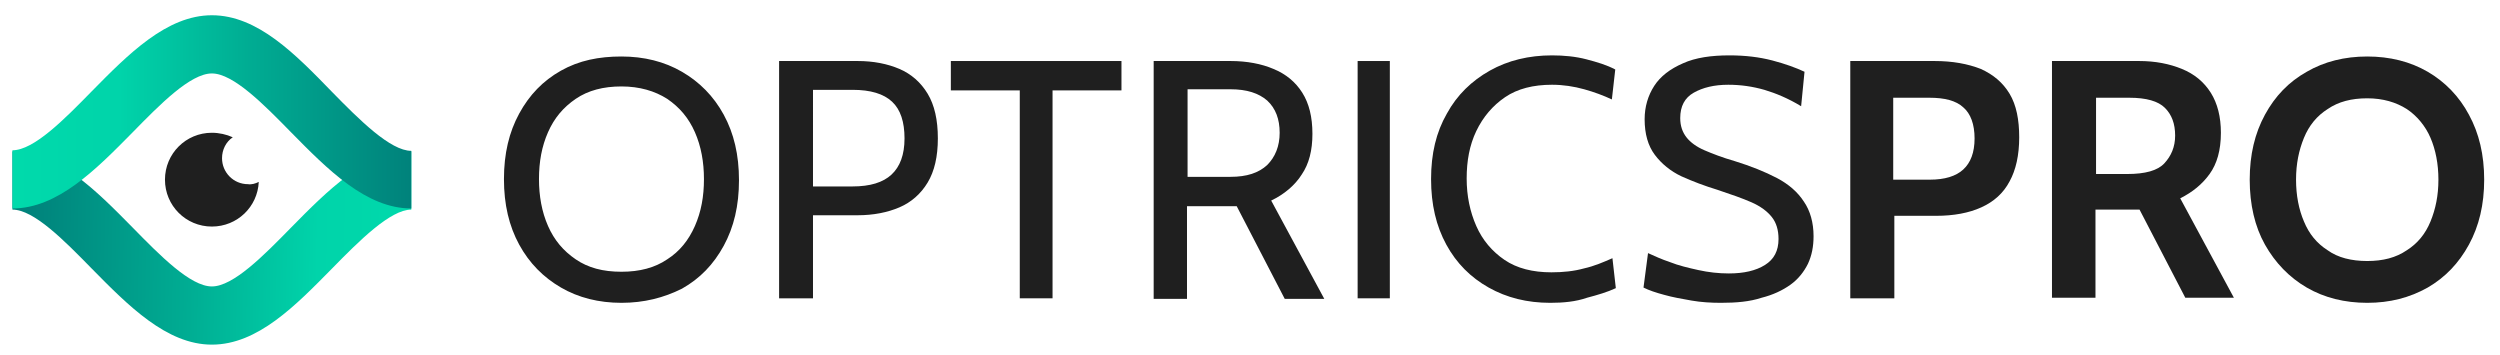 <?xml version="1.0" encoding="utf-8"?>
<!-- Generator: Adobe Illustrator 27.0.0, SVG Export Plug-In . SVG Version: 6.00 Build 0)  -->
<svg version="1.1" id="Layer_1" xmlns="http://www.w3.org/2000/svg" xmlns:xlink="http://www.w3.org/1999/xlink" x="0px" y="0px"
	 viewBox="0 0 442.5 62.9" style="enable-background:new 0 0 442.5 62.9;" xml:space="preserve">
<style type="text/css">
	.st0{fill:url(#SVGID_1_);}
	.st1{fill:url(#SVGID_00000028289681392850769540000004697993928938312344_);}
	.st2{fill:#1F1F1F;}
</style>
<g>
	<g>
		<g>
			<g>
				
					<linearGradient id="SVGID_1_" gradientUnits="userSpaceOnUse" x1="75.087" y1="-66.244" x2="4.623" y2="-64.858" gradientTransform="matrix(1 0 0 -1 0 -22)">
					<stop  offset="5.248613e-03" style="stop-color:#00DAAB"/>
					<stop  offset="0.267" style="stop-color:#00D4AA"/>
					<stop  offset="0.587" style="stop-color:#00AD93"/>
					<stop  offset="1" style="stop-color:#00827B"/>
				</linearGradient>
				<path class="st0" d="M37.5,61c-8,0-14.8-6.9-21.3-13.5C11.4,42.6,6,37.1,2.2,37.1V26.8c8,0,14.8,6.9,21.3,13.5
					c4.8,4.9,10.2,10.4,14,10.4s9.2-5.5,14-10.4c6.5-6.6,13.3-13.5,21.3-13.5v10.3c-3.7,0-9.2,5.5-14,10.4
					C52.3,54.1,45.6,61,37.5,61z"/>
			</g>
			<g>
				
					<linearGradient id="SVGID_00000011022850553872732820000017475063213262087822_" gradientUnits="userSpaceOnUse" x1="2.271" y1="-41.75" x2="72.749" y2="-41.75" gradientTransform="matrix(1 0 0 -1 0 -22)">
					<stop  offset="5.248613e-03" style="stop-color:#00DAAB"/>
					<stop  offset="0.267" style="stop-color:#00D4AA"/>
					<stop  offset="0.587" style="stop-color:#00AD93"/>
					<stop  offset="1" style="stop-color:#00827B"/>
				</linearGradient>
				<path style="fill:url(#SVGID_00000011022850553872732820000017475063213262087822_);" d="M37.5,2.7c-8,0-14.8,6.9-21.3,13.5
					C11.4,21.1,6,26.6,2.2,26.6v10.3c8,0,14.8-6.9,21.3-13.5c4.8-4.9,10.2-10.4,14-10.4s9.2,5.5,14,10.4C58,30,64.8,36.9,72.8,36.9
					V26.7c-3.7,0-9.2-5.5-14-10.4C52.3,9.6,45.6,2.7,37.5,2.7z"/>
			</g>
		</g>
		<path class="st2" d="M45.8,32.2c-0.2,4.4-3.8,7.9-8.3,7.9c-4.6,0-8.3-3.7-8.3-8.3s3.7-8.3,8.3-8.3c1.3,0,2.6,0.3,3.7,0.8
			c-1.2,0.8-1.9,2.2-1.9,3.7c0,2.5,2,4.6,4.6,4.6C44.5,32.7,45.2,32.5,45.8,32.2z"/>
	</g>
</g>
<g>
	<path class="st2" d="M110,53.6c-4,0-7.6-0.9-10.7-2.7c-3.1-1.8-5.6-4.3-7.4-7.6c-1.8-3.3-2.7-7.1-2.7-11.6s0.9-8.3,2.7-11.6
		c1.8-3.3,4.2-5.8,7.4-7.6S106,10,110,10c4,0,7.6,0.9,10.7,2.7c3.1,1.8,5.6,4.3,7.4,7.6c1.8,3.3,2.7,7.1,2.7,11.6s-0.9,8.3-2.7,11.6
		c-1.8,3.3-4.2,5.8-7.4,7.6C117.5,52.7,114,53.6,110,53.6z M110,48.1c3.2,0,5.9-0.7,8.1-2.2c2.2-1.4,3.8-3.4,4.9-5.9
		c1.1-2.5,1.6-5.2,1.6-8.3c0-3-0.5-5.8-1.6-8.3c-1.1-2.5-2.7-4.4-4.9-5.9c-2.2-1.4-4.9-2.2-8.1-2.2c-3.2,0-5.9,0.7-8.1,2.2
		c-2.2,1.5-3.8,3.4-4.9,5.9c-1.1,2.5-1.6,5.2-1.6,8.3c0,3,0.5,5.8,1.6,8.3c1.1,2.5,2.7,4.4,4.9,5.9C104.1,47.4,106.7,48.1,110,48.1z
		"/>
	<path class="st2" d="M137.9,52.8v-42h13.9c2.8,0,5.3,0.5,7.4,1.4c2.1,0.9,3.8,2.4,5,4.4c1.2,2,1.8,4.6,1.8,7.9
		c0,3.2-0.6,5.8-1.8,7.8c-1.2,2-2.9,3.5-5,4.4c-2.1,0.9-4.6,1.4-7.4,1.4h-7.9v14.7H137.9z M143.9,33h7c3.1,0,5.4-0.7,6.9-2.1
		c1.5-1.4,2.3-3.5,2.3-6.4c0-2.9-0.7-5.1-2.2-6.5c-1.5-1.4-3.8-2.1-7-2.1h-7V33z"/>
	<path class="st2" d="M180.5,52.8V16h-12.2v-5.2h30.2V16h-12.2v36.8H180.5z"/>
	<path class="st2" d="M204.2,52.8v-42h13.6c2.9,0,5.5,0.5,7.6,1.4c2.2,0.9,3.9,2.3,5.1,4.2c1.2,1.9,1.8,4.3,1.8,7.3
		c0,2.9-0.6,5.3-1.9,7.2c-1.2,1.9-3.1,3.5-5.4,4.6l9.4,17.4h-7l-8.5-16.4c-0.1,0-0.1,0-0.1,0c0,0-0.1,0-0.2,0h-8.5v16.4H204.2z
		 M210.2,31.3h7.6c2.9,0,5-0.7,6.5-2.1c1.4-1.4,2.2-3.3,2.2-5.7c0-2.4-0.7-4.3-2.2-5.7c-1.5-1.3-3.6-2-6.5-2h-7.6V31.3z"/>
	<path class="st2" d="M240.3,52.8v-42h5.7v42H240.3z"/>
	<path class="st2" d="M274.4,53.6c-4.1,0-7.7-0.9-10.9-2.7c-3.2-1.8-5.7-4.3-7.5-7.6c-1.8-3.3-2.7-7.1-2.7-11.6s0.9-8.3,2.8-11.6
		c1.8-3.3,4.4-5.8,7.6-7.6s6.9-2.7,11-2.7c2.1,0,4.2,0.2,6.1,0.7c1.9,0.5,3.6,1,5.1,1.8l-0.6,5.3c-1.5-0.7-3.1-1.3-4.9-1.8
		c-1.8-0.5-3.7-0.8-5.7-0.8c-3.3,0-6.1,0.7-8.3,2.2c-2.2,1.5-3.9,3.5-5.1,6c-1.2,2.5-1.7,5.3-1.7,8.4c0,3.1,0.6,5.9,1.7,8.4
		s2.8,4.5,5,6c2.2,1.5,5,2.2,8.3,2.2c2.1,0,4-0.2,5.8-0.7c1.8-0.4,3.4-1.1,5-1.8l0.6,5.3c-1.5,0.7-3.2,1.2-5.1,1.7
		C278.9,53.4,276.7,53.6,274.4,53.6z"/>
	<path class="st2" d="M304.6,53.6c-1.7,0-3.5-0.1-5.2-0.4c-1.7-0.3-3.4-0.6-4.8-1c-1.5-0.4-2.7-0.8-3.7-1.3l0.8-6.1
		c1.1,0.5,2.4,1.1,3.9,1.6c1.5,0.6,3.2,1,5,1.4c1.8,0.4,3.6,0.6,5.4,0.6c2.7,0,4.8-0.5,6.4-1.5c1.6-1,2.4-2.5,2.4-4.6
		c0-1.6-0.4-2.9-1.2-3.9c-0.8-1-2-1.9-3.6-2.6c-1.6-0.7-3.6-1.4-6-2.2c-2.3-0.7-4.4-1.5-6.4-2.4c-1.9-0.9-3.5-2.2-4.7-3.8
		c-1.2-1.6-1.8-3.7-1.8-6.3c0-2.2,0.6-4.2,1.7-5.9c1.1-1.7,2.8-3,5.1-4c2.2-1,5-1.4,8.2-1.4c2.8,0,5.3,0.3,7.6,0.9
		c2.3,0.6,4.2,1.3,5.7,2l-0.6,6.1c-2.3-1.4-4.5-2.3-6.5-2.9c-2.1-0.6-4.2-0.9-6.4-0.9c-2.5,0-4.5,0.5-6.1,1.4
		c-1.6,0.9-2.4,2.4-2.4,4.5c0,1.4,0.4,2.5,1.1,3.4c0.7,0.9,1.8,1.7,3.2,2.3c1.4,0.6,3.2,1.3,5.3,1.9c2.9,0.9,5.4,1.9,7.5,3
		c2.1,1.1,3.7,2.5,4.8,4.2c1.1,1.6,1.7,3.7,1.7,6.1c0,1.8-0.3,3.4-1,4.9c-0.7,1.4-1.7,2.7-3.1,3.7c-1.4,1-3.1,1.8-5.1,2.3
		C309.7,53.4,307.3,53.6,304.6,53.6z"/>
	<path class="st2" d="M327.5,52.8v-42h14.9c3.2,0,5.9,0.5,8.2,1.4c2.2,1,3.9,2.4,5.1,4.4c1.2,2,1.7,4.6,1.7,7.7
		c0,3.2-0.6,5.8-1.7,7.8c-1.1,2.1-2.8,3.6-5,4.6c-2.2,1-4.9,1.5-8,1.5h-7.4v14.6H327.5z M335.1,31.8h6.5c2.6,0,4.6-0.6,5.9-1.8
		c1.3-1.2,2-3,2-5.5s-0.7-4.4-2-5.5c-1.3-1.2-3.3-1.7-6-1.7h-6.4V31.8z"/>
	<path class="st2" d="M363.2,52.8v-42h15.4c2.9,0,5.4,0.5,7.6,1.4c2.2,0.9,3.9,2.3,5.1,4.2c1.2,1.9,1.8,4.3,1.8,7.1
		c0,3.1-0.7,5.5-2,7.3c-1.3,1.8-3,3.2-5.2,4.3l9.5,17.6h-8.6l-8.1-15.6c-0.1,0-0.1,0-0.1,0s-0.1,0-0.2,0h-7.5v15.6H363.2z
		 M370.9,30.8h5.6c3.2,0,5.4-0.6,6.6-1.9s1.9-2.9,1.9-4.9c0-2.1-0.6-3.7-1.8-4.9c-1.2-1.2-3.3-1.8-6.3-1.8h-5.9V30.8z"/>
	<path class="st2" d="M419,53.6c-4,0-7.6-0.9-10.7-2.7c-3.1-1.8-5.6-4.4-7.4-7.6s-2.7-7.1-2.7-11.5c0-4.4,0.9-8.2,2.7-11.5
		s4.2-5.8,7.4-7.6c3.1-1.8,6.7-2.7,10.7-2.7s7.6,0.9,10.7,2.7c3.1,1.8,5.6,4.4,7.3,7.6c1.8,3.3,2.7,7.1,2.7,11.5
		c0,4.4-0.9,8.2-2.7,11.5c-1.8,3.3-4.2,5.8-7.3,7.6C426.5,52.7,423,53.6,419,53.6z M419,46.2c2.8,0,5.1-0.6,7-1.9
		c1.9-1.2,3.3-2.9,4.2-5.1c0.9-2.2,1.4-4.6,1.4-7.4c0-2.8-0.5-5.3-1.4-7.4s-2.4-3.9-4.2-5.1c-1.9-1.2-4.2-1.9-7-1.9s-5.1,0.6-7,1.9
		c-1.9,1.2-3.3,2.9-4.2,5.1s-1.4,4.6-1.4,7.4c0,2.8,0.5,5.3,1.4,7.4c0.9,2.2,2.3,3.9,4.2,5.1C413.8,45.6,416.2,46.2,419,46.2z"/>
</g>
</svg>
